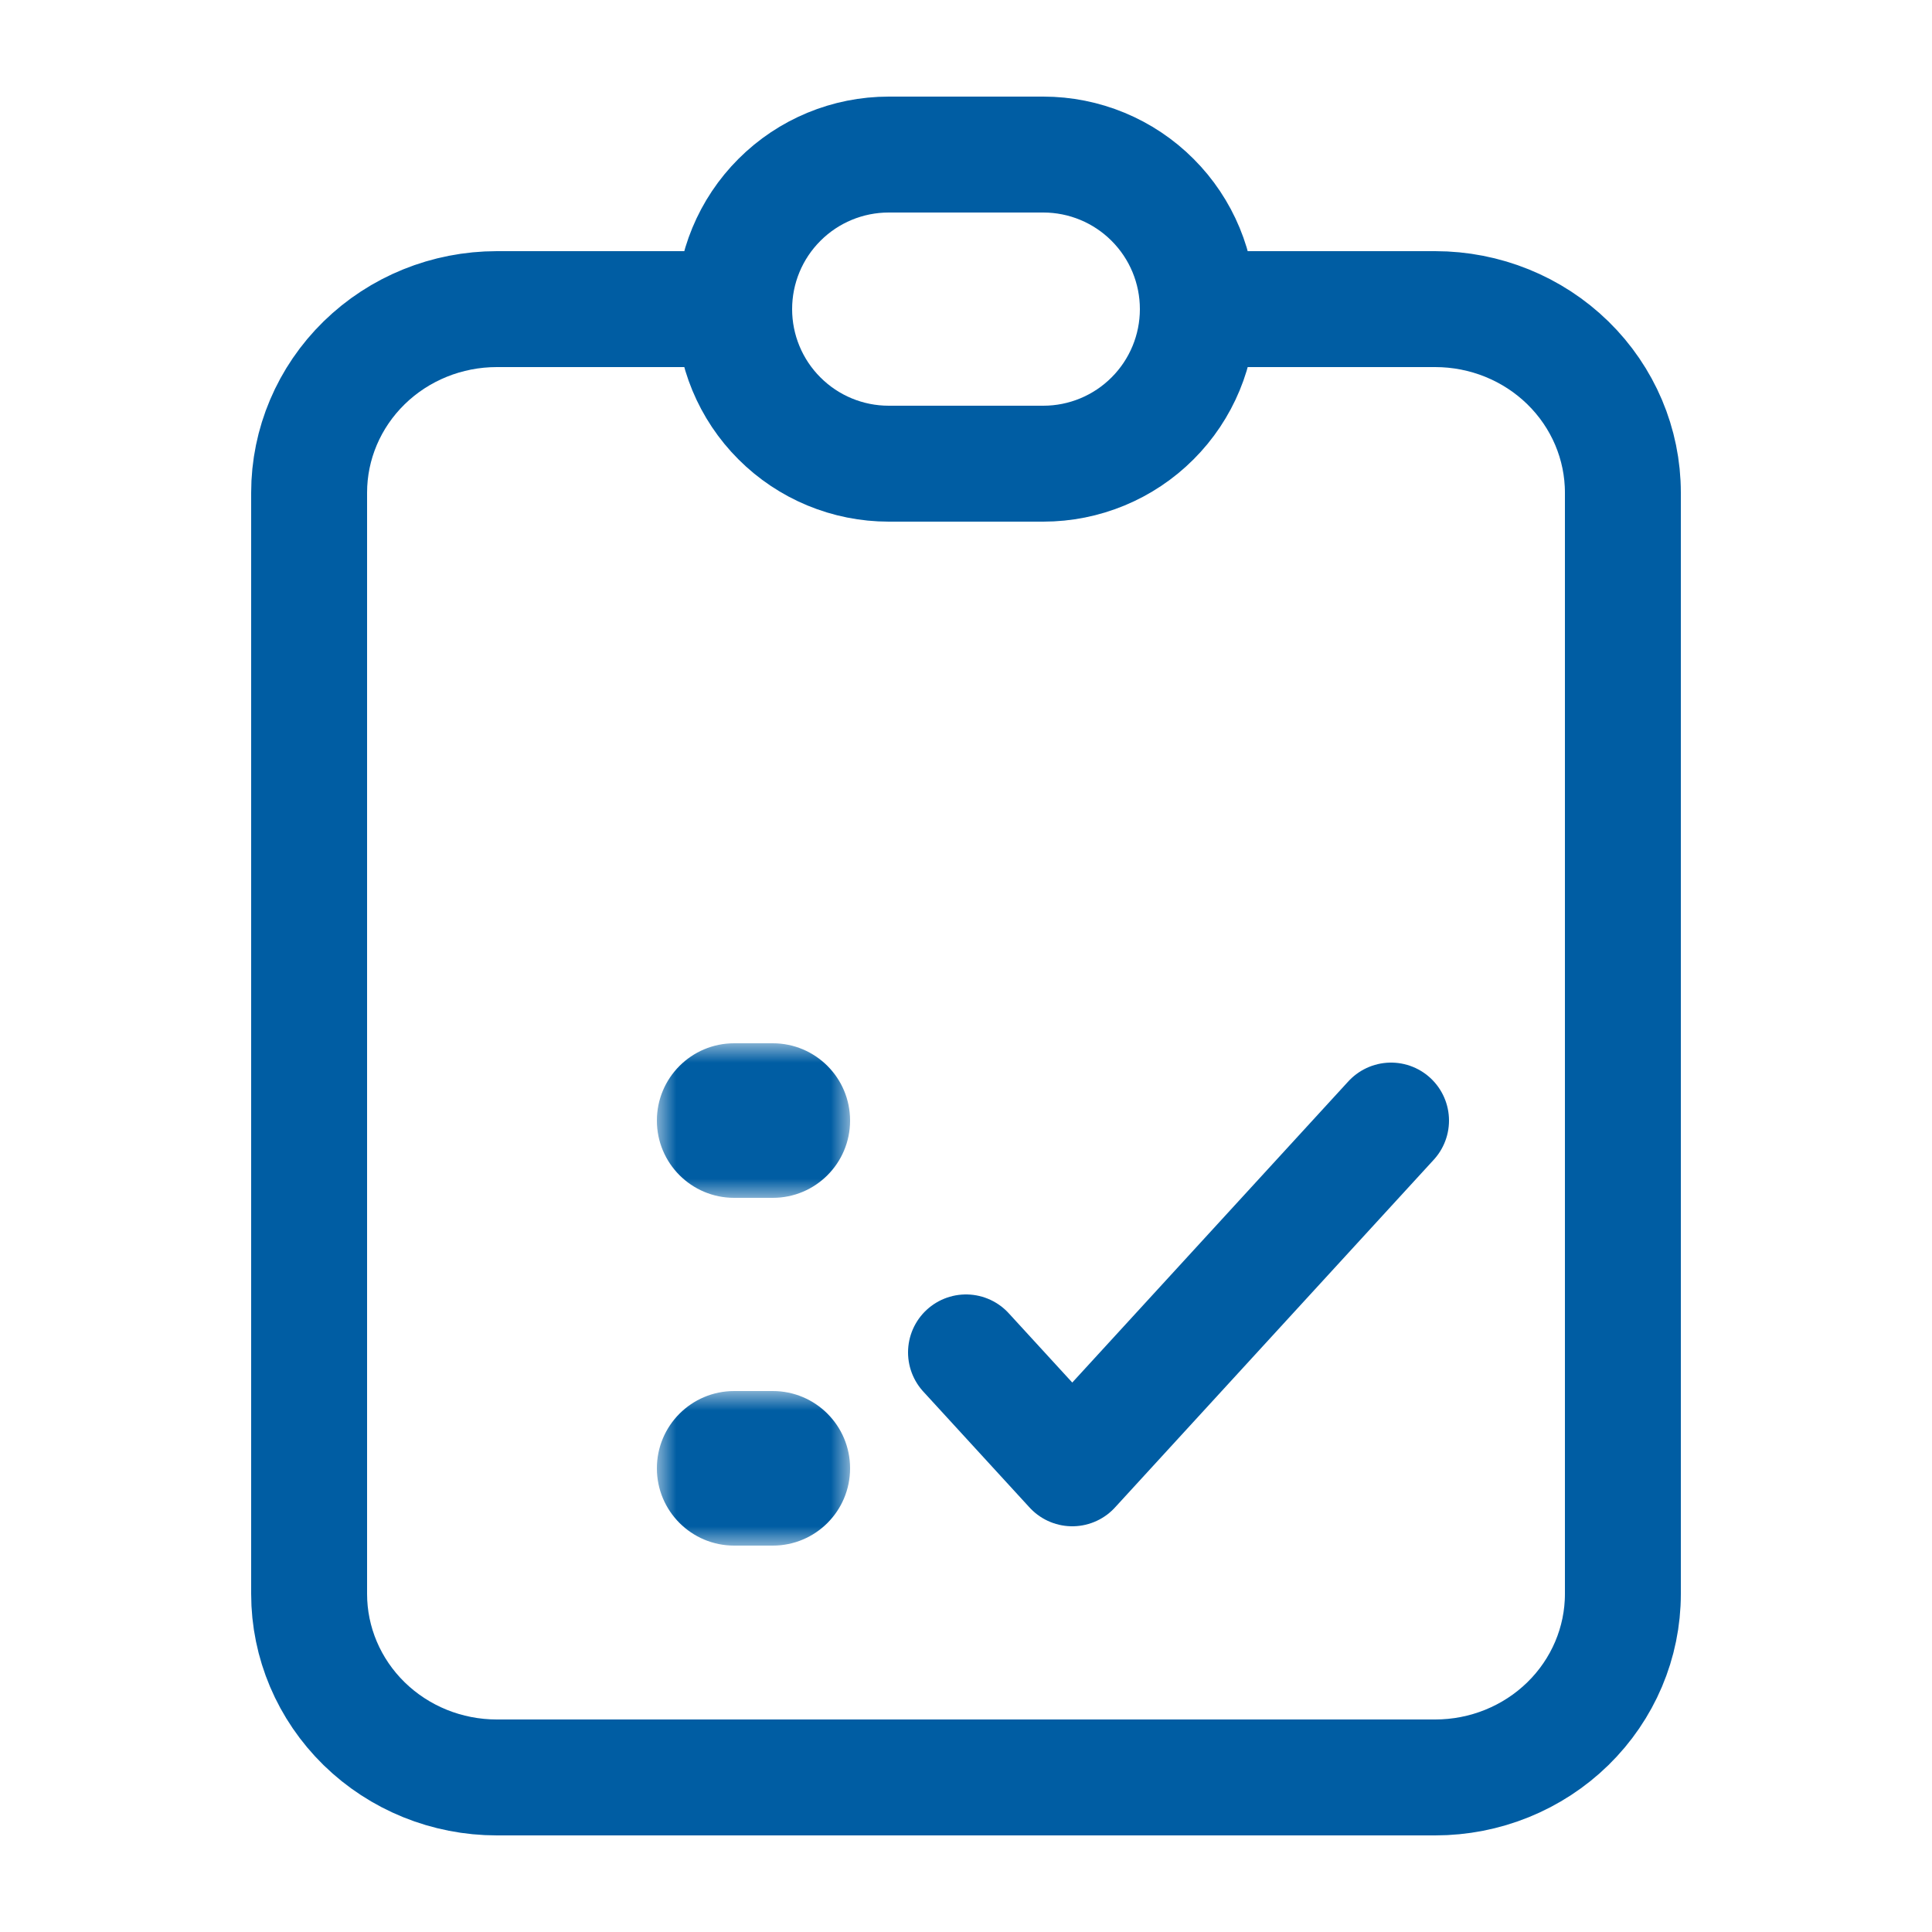 <?xml version="1.0" encoding="UTF-8"?> <svg xmlns="http://www.w3.org/2000/svg" width="50" height="50" viewBox="0 0 50 50" fill="none"><g id="Frame"><path id="Vector" d="M17.714 8H12.857C11.569 8 10.334 8.5 9.423 9.391C8.512 10.282 8 11.49 8 12.75V41.25C8 42.51 8.512 43.718 9.423 44.609C10.334 45.5 11.569 46 12.857 46H37.143C38.431 46 39.666 45.5 40.577 44.609C41.488 43.718 42 42.51 42 41.25V12.75C42 11.49 41.488 10.282 40.577 9.391C39.666 8.5 38.431 8 37.143 8H32.286" stroke="#005DA3" stroke-width="3" stroke-linecap="round" stroke-linejoin="round"></path><path id="Vector_2" d="M19 8C19 6.939 19.421 5.922 20.172 5.172C20.922 4.421 21.939 4 23 4H27C28.061 4 29.078 4.421 29.828 5.172C30.579 5.922 31 6.939 31 8C31 9.061 30.579 10.078 29.828 10.828C29.078 11.579 28.061 12 27 12H23C21.939 12 20.922 11.579 20.172 10.828C19.421 10.078 19 9.061 19 8Z" stroke="#005DA3" stroke-width="3" stroke-linecap="round" stroke-linejoin="round"></path><g id="Vector_3"><mask id="path-3-outside-1_8834_8761" maskUnits="userSpaceOnUse" x="17" y="27" width="5" height="4" fill="black"><rect fill="white" x="17" y="27" width="5" height="4"></rect><path d="M19 29H20Z"></path></mask><path d="M19 27C17.895 27 17 27.895 17 29C17 30.105 17.895 31 19 31V27ZM20 31C21.105 31 22 30.105 22 29C22 27.895 21.105 27 20 27V31ZM19 31H20V27H19V31Z" fill="#005DA3" mask="url(#path-3-outside-1_8834_8761)"></path></g><g id="Vector_4"><mask id="path-5-outside-2_8834_8761" maskUnits="userSpaceOnUse" x="17" y="36" width="5" height="4" fill="black"><rect fill="white" x="17" y="36" width="5" height="4"></rect><path d="M19 38H20Z"></path></mask><path d="M19 36C17.895 36 17 36.895 17 38C17 39.105 17.895 40 19 40V36ZM20 40C21.105 40 22 39.105 22 38C22 36.895 21.105 36 20 36V40ZM19 40H20V36H19V40Z" fill="#005DA3" mask="url(#path-5-outside-2_8834_8761)"></path></g><path id="Vector_5" d="M25 35L27.75 38L36 29" stroke="#005DA3" stroke-width="3" stroke-linecap="round" stroke-linejoin="round"></path></g></svg> 